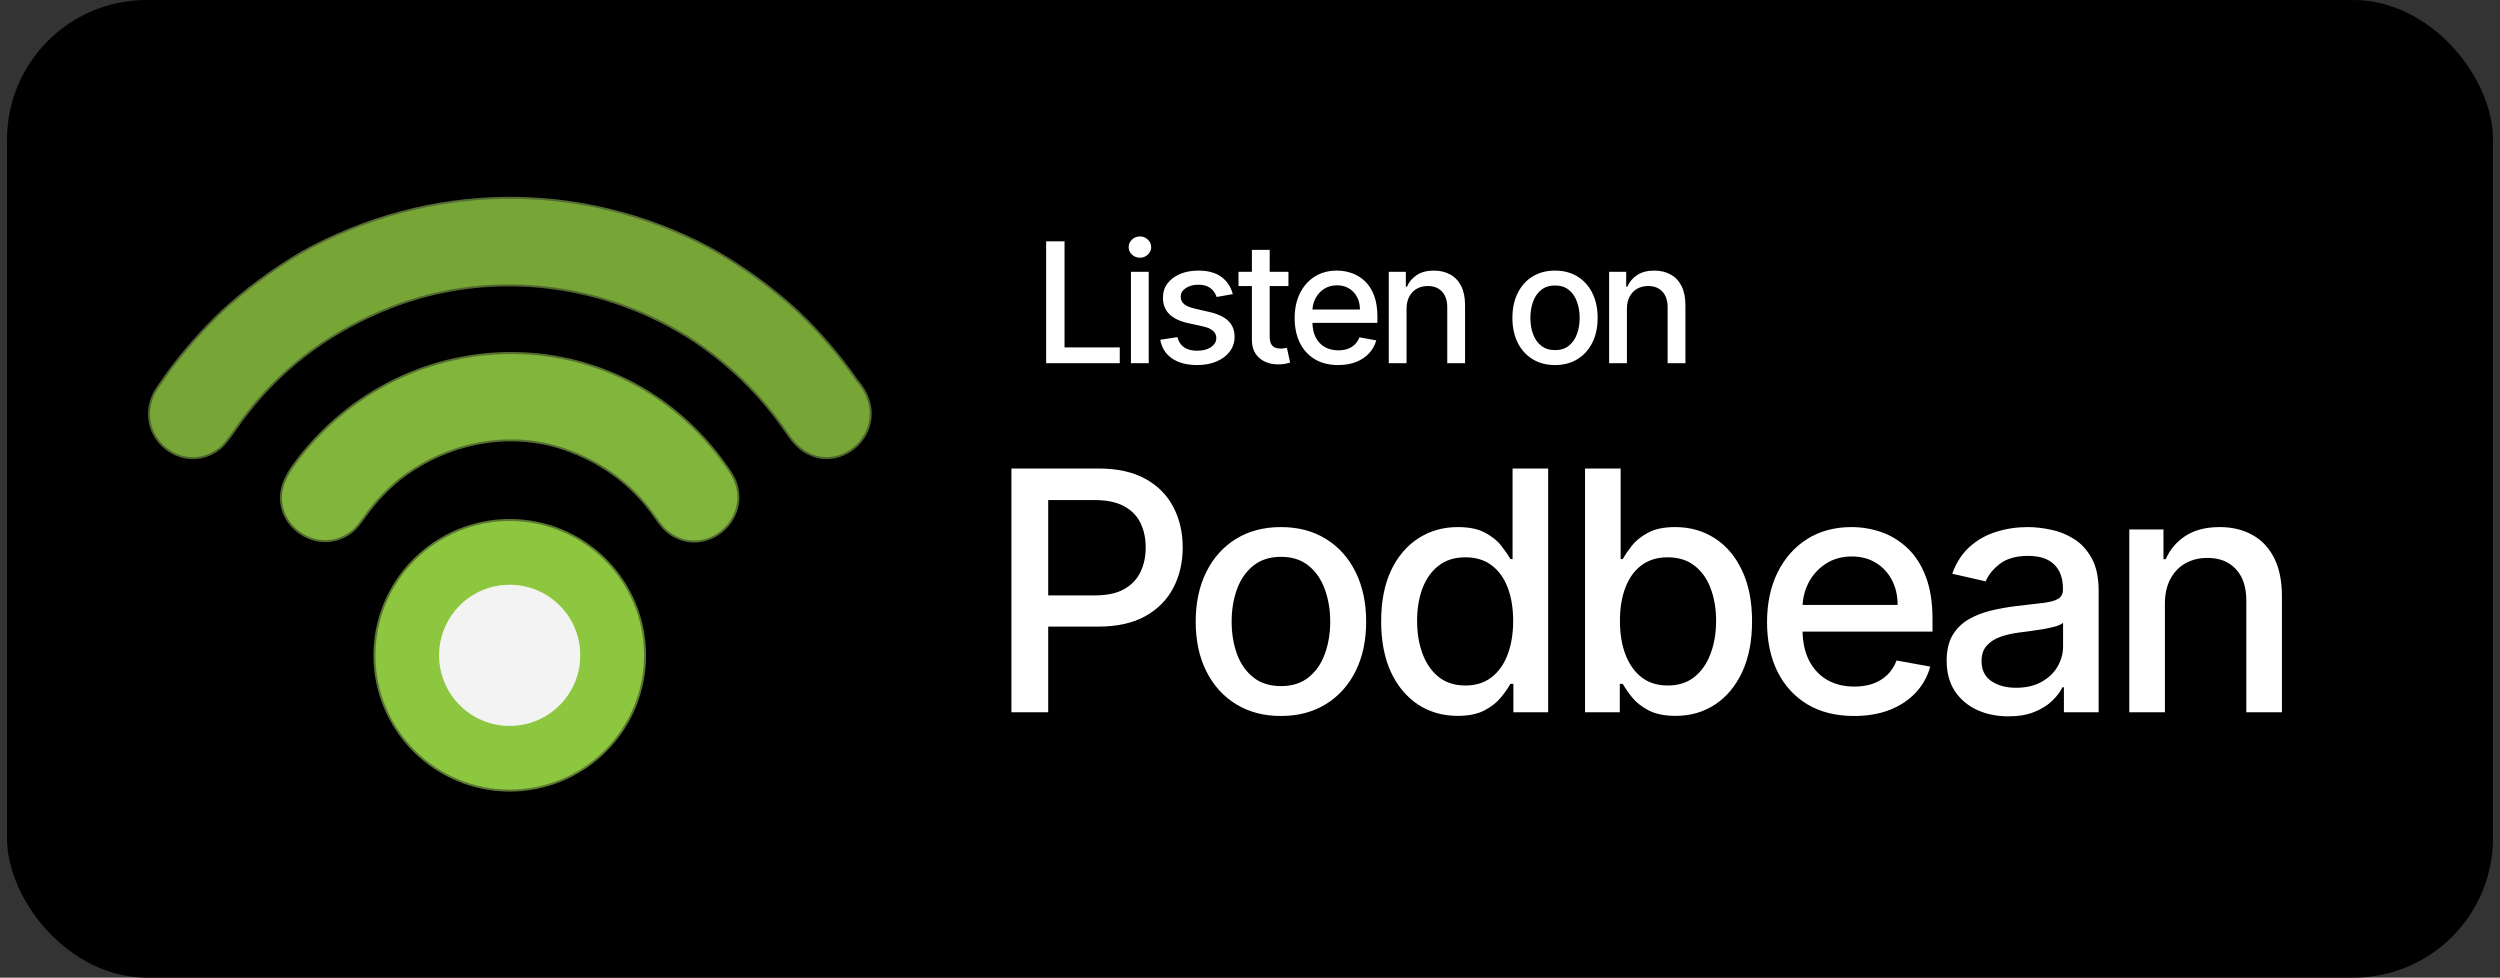 <svg width="179" height="70" viewBox="0 0 179 70" fill="none" xmlns="http://www.w3.org/2000/svg">
<rect x="0" y="0" width="179" height="70" fill="#333333" stroke="none"/>
<rect x="0.5" width="178" height="70" rx="10" fill="black"/>
<g clip-path="url(#clip0_20_6035)">
<g clip-path="url(#clip1_20_6035)">
<path d="M57.078 22.346C55.168 20.59 53.075 19.082 50.801 17.82" stroke="#536734" stroke-width="0.289"/>
<path d="M21.592 18.152C19.513 19.384 17.585 20.818 15.809 22.455" stroke="#536734" stroke-width="0.289"/>
<path d="M15.809 22.455C14.504 23.721 13.309 25.074 12.223 26.514" stroke="#506431" stroke-width="0.289"/>
<path d="M50.802 17.821C41.56 12.906 30.726 13.068 21.594 18.152" stroke="#556B34" stroke-width="0.289"/>
<path d="M61.289 27.255C60.061 25.487 58.657 23.851 57.078 22.346" stroke="#506431" stroke-width="0.289"/>
<path d="M49.175 23.997C42.357 19.799 33.843 19.12 26.527 22.558" stroke="#51672F" stroke-width="0.289"/>
<path d="M12.222 26.513C11.556 27.447 11.177 28.009 11.084 28.2C9.624 31.22 13.101 34.066 15.686 32.062C15.935 31.869 16.288 31.441 16.742 30.78C19.232 27.151 22.494 24.41 26.528 22.557" stroke="#4E642D" stroke-width="0.289"/>
<path d="M21.122 33.283C20.867 33.624 20.654 33.985 20.481 34.367C19.149 37.296 22.701 39.968 25.178 37.993C25.396 37.82 25.692 37.47 26.065 36.942C26.79 35.919 27.644 35.011 28.628 34.216" stroke="#536B2F" stroke-width="0.289"/>
<path d="M41.34 32.445C43.661 33.426 45.535 34.936 46.96 36.977C47.321 37.495 47.611 37.84 47.83 38.012C50.518 40.143 54.094 36.917 52.323 33.968" stroke="#536B2F" stroke-width="0.289"/>
<path d="M49.176 23.996C52.126 25.86 54.569 28.234 56.505 31.117C59.189 35.114 64.461 30.859 61.289 27.256" stroke="#4E642D" stroke-width="0.289"/>
<path d="M52.321 33.968C44.892 22.632 29.057 22.547 21.121 33.282" stroke="#566F31" stroke-width="0.289"/>
<path d="M41.34 32.446C37.088 30.58 32.214 31.458 28.629 34.215" stroke="#566F31" stroke-width="0.289"/>
<path d="M46.114 46.918C46.114 44.368 45.101 41.922 43.298 40.119C41.495 38.316 39.049 37.303 36.498 37.303C33.948 37.303 31.503 38.316 29.699 40.119C27.896 41.922 26.883 44.368 26.883 46.918C26.883 49.469 27.896 51.914 29.699 53.718C31.503 55.521 33.948 56.534 36.498 56.534C39.049 56.534 41.495 55.521 43.298 53.718C45.101 51.914 46.114 49.469 46.114 46.918Z" stroke="#5C7733" stroke-width="0.289"/>
<path d="M41.542 46.921C41.542 45.583 41.01 44.298 40.063 43.352C39.117 42.405 37.833 41.873 36.494 41.873C35.155 41.873 33.871 42.405 32.924 43.352C31.977 44.298 31.445 45.583 31.445 46.921C31.445 47.584 31.576 48.241 31.83 48.853C32.083 49.466 32.455 50.022 32.924 50.491C33.393 50.96 33.949 51.332 34.562 51.585C35.174 51.839 35.831 51.97 36.494 51.97C37.833 51.97 39.117 51.438 40.063 50.491C41.01 49.544 41.542 48.26 41.542 46.921Z" stroke="#C0DD9A" stroke-width="0.289"/>
<path d="M50.801 17.821C53.075 19.083 55.168 20.591 57.078 22.347C58.657 23.852 60.061 25.488 61.289 27.256C64.461 30.859 59.188 35.114 56.505 31.117C54.569 28.234 52.126 25.86 49.176 23.996C42.358 19.799 33.844 19.12 26.528 22.558C22.494 24.411 19.232 27.152 16.742 30.781C16.288 31.442 15.935 31.87 15.686 32.063C13.101 34.067 9.624 31.221 11.084 28.201C11.177 28.01 11.556 27.448 12.222 26.514C13.309 25.074 14.504 23.721 15.809 22.455C17.586 20.818 19.513 19.384 21.592 18.152C30.724 13.068 41.559 12.906 50.801 17.821Z" fill="#77A637"/>
<path d="M52.322 33.97C54.093 36.919 50.517 40.145 47.829 38.014C47.61 37.842 47.32 37.497 46.959 36.979C45.534 34.938 43.661 33.428 41.339 32.447C37.087 30.581 32.213 31.459 28.628 34.217C27.644 35.011 26.79 35.92 26.065 36.943C25.692 37.47 25.396 37.821 25.178 37.994C22.701 39.969 19.149 37.297 20.481 34.367C20.654 33.986 20.867 33.625 21.122 33.284C29.058 22.549 44.894 22.634 52.322 33.97Z" fill="#81B53B"/>
<path d="M46.114 46.918C46.114 49.469 45.101 51.914 43.298 53.718C41.495 55.521 39.049 56.534 36.498 56.534C33.948 56.534 31.503 55.521 29.699 53.718C27.896 51.914 26.883 49.469 26.883 46.918C26.883 44.368 27.896 41.922 29.699 40.119C31.503 38.316 33.948 37.303 36.498 37.303C39.049 37.303 41.495 38.316 43.298 40.119C45.101 41.922 46.114 44.368 46.114 46.918ZM41.542 46.921C41.542 45.582 41.011 44.298 40.064 43.352C39.117 42.405 37.833 41.873 36.494 41.873C35.155 41.873 33.871 42.405 32.924 43.352C31.978 44.298 31.446 45.582 31.446 46.921C31.446 47.584 31.576 48.241 31.83 48.853C32.084 49.466 32.456 50.022 32.924 50.491C33.393 50.96 33.95 51.332 34.562 51.585C35.175 51.839 35.831 51.97 36.494 51.97C37.833 51.97 39.117 51.438 40.064 50.491C41.011 49.544 41.542 48.26 41.542 46.921Z" fill="#8DC63F"/>
<path d="M36.494 51.97C39.282 51.97 41.542 49.709 41.542 46.921C41.542 44.133 39.282 41.873 36.494 41.873C33.706 41.873 31.445 44.133 31.445 46.921C31.445 49.709 33.706 51.97 36.494 51.97Z" fill="#F3F3F4"/>
</g>
<path d="M74.904 26.006V17.279H76.221V24.872H80.175V26.006H74.904ZM80.975 26.006V19.46H82.249V26.006H80.975ZM81.619 18.451C81.397 18.451 81.207 18.377 81.048 18.229C80.891 18.078 80.813 17.899 80.813 17.692C80.813 17.482 80.891 17.303 81.048 17.155C81.207 17.004 81.397 16.929 81.619 16.929C81.84 16.929 82.029 17.004 82.186 17.155C82.345 17.303 82.424 17.482 82.424 17.692C82.424 17.899 82.345 18.078 82.186 18.229C82.029 18.377 81.84 18.451 81.619 18.451ZM88.268 21.058L87.114 21.263C87.065 21.115 86.989 20.975 86.883 20.841C86.781 20.708 86.642 20.598 86.466 20.513C86.29 20.428 86.07 20.385 85.805 20.385C85.445 20.385 85.143 20.466 84.902 20.628C84.66 20.787 84.54 20.993 84.54 21.246C84.54 21.465 84.621 21.641 84.783 21.774C84.945 21.908 85.206 22.017 85.567 22.102L86.606 22.341C87.209 22.48 87.658 22.695 87.953 22.985C88.249 23.274 88.396 23.651 88.396 24.114C88.396 24.506 88.283 24.855 88.055 25.162C87.831 25.466 87.517 25.705 87.114 25.878C86.713 26.051 86.249 26.138 85.72 26.138C84.987 26.138 84.389 25.982 83.926 25.669C83.463 25.354 83.179 24.906 83.074 24.327L84.305 24.139C84.382 24.46 84.54 24.703 84.778 24.868C85.017 25.03 85.328 25.111 85.712 25.111C86.129 25.111 86.463 25.024 86.713 24.851C86.963 24.675 87.088 24.46 87.088 24.208C87.088 24.003 87.011 23.831 86.858 23.692C86.707 23.553 86.476 23.448 86.163 23.377L85.055 23.134C84.445 22.994 83.993 22.773 83.7 22.469C83.41 22.165 83.266 21.78 83.266 21.314C83.266 20.928 83.374 20.59 83.589 20.3C83.805 20.01 84.104 19.784 84.484 19.622C84.865 19.458 85.301 19.375 85.793 19.375C86.5 19.375 87.057 19.529 87.463 19.835C87.869 20.139 88.138 20.547 88.268 21.058ZM92.253 19.46V20.483H88.677V19.46H92.253ZM89.636 17.892H90.91V24.084C90.91 24.331 90.947 24.517 91.021 24.642C91.095 24.764 91.19 24.848 91.306 24.894C91.426 24.936 91.555 24.958 91.694 24.958C91.797 24.958 91.886 24.951 91.963 24.936C92.04 24.922 92.099 24.911 92.142 24.902L92.372 25.955C92.298 25.983 92.193 26.012 92.056 26.04C91.92 26.071 91.75 26.088 91.545 26.091C91.21 26.097 90.897 26.037 90.608 25.912C90.318 25.787 90.084 25.594 89.904 25.333C89.726 25.071 89.636 24.743 89.636 24.348V17.892ZM95.813 26.138C95.168 26.138 94.612 26 94.147 25.725C93.683 25.446 93.326 25.056 93.073 24.553C92.823 24.047 92.698 23.455 92.698 22.776C92.698 22.105 92.823 21.514 93.073 21.003C93.326 20.492 93.678 20.093 94.129 19.806C94.584 19.519 95.115 19.375 95.723 19.375C96.093 19.375 96.451 19.436 96.797 19.558C97.144 19.681 97.455 19.872 97.73 20.134C98.006 20.395 98.223 20.735 98.382 21.152C98.541 21.567 98.621 22.071 98.621 22.665V23.117H93.418V22.162H97.372C97.372 21.827 97.304 21.53 97.168 21.271C97.031 21.01 96.84 20.804 96.593 20.654C96.348 20.503 96.061 20.428 95.732 20.428C95.374 20.428 95.061 20.516 94.794 20.692C94.53 20.865 94.326 21.093 94.181 21.374C94.039 21.652 93.968 21.955 93.968 22.281V23.027C93.968 23.465 94.044 23.837 94.198 24.144C94.354 24.451 94.571 24.685 94.85 24.847C95.128 25.006 95.453 25.085 95.826 25.085C96.067 25.085 96.287 25.051 96.486 24.983C96.685 24.912 96.857 24.807 97.002 24.668C97.147 24.529 97.257 24.357 97.334 24.152L98.54 24.369C98.443 24.725 98.27 25.036 98.02 25.303C97.773 25.567 97.462 25.773 97.087 25.921C96.715 26.066 96.29 26.138 95.813 26.138ZM100.709 22.119V26.006H99.435V19.46H100.658V20.526H100.739C100.889 20.179 101.125 19.901 101.446 19.691C101.77 19.48 102.178 19.375 102.669 19.375C103.115 19.375 103.506 19.469 103.841 19.656C104.176 19.841 104.436 20.117 104.621 20.483C104.805 20.85 104.898 21.303 104.898 21.843V26.006H103.624V21.996C103.624 21.521 103.5 21.151 103.253 20.884C103.006 20.614 102.666 20.479 102.234 20.479C101.939 20.479 101.676 20.543 101.446 20.671C101.219 20.799 101.038 20.986 100.905 21.233C100.774 21.477 100.709 21.773 100.709 22.119ZM111.339 26.138C110.726 26.138 110.19 25.997 109.733 25.716C109.275 25.435 108.92 25.041 108.668 24.536C108.415 24.03 108.288 23.439 108.288 22.763C108.288 22.084 108.415 21.49 108.668 20.982C108.92 20.473 109.275 20.078 109.733 19.797C110.19 19.516 110.726 19.375 111.339 19.375C111.953 19.375 112.489 19.516 112.946 19.797C113.403 20.078 113.758 20.473 114.011 20.982C114.264 21.49 114.391 22.084 114.391 22.763C114.391 23.439 114.264 24.03 114.011 24.536C113.758 25.041 113.403 25.435 112.946 25.716C112.489 25.997 111.953 26.138 111.339 26.138ZM111.344 25.068C111.741 25.068 112.071 24.963 112.332 24.753C112.594 24.543 112.787 24.263 112.912 23.913C113.04 23.564 113.104 23.179 113.104 22.759C113.104 22.341 113.04 21.958 112.912 21.608C112.787 21.256 112.594 20.973 112.332 20.76C112.071 20.547 111.741 20.441 111.344 20.441C110.943 20.441 110.611 20.547 110.347 20.76C110.085 20.973 109.891 21.256 109.763 21.608C109.638 21.958 109.575 22.341 109.575 22.759C109.575 23.179 109.638 23.564 109.763 23.913C109.891 24.263 110.085 24.543 110.347 24.753C110.611 24.963 110.943 25.068 111.344 25.068ZM116.487 22.119V26.006H115.213V19.46H116.436V20.526H116.517C116.667 20.179 116.903 19.901 117.224 19.691C117.548 19.48 117.956 19.375 118.447 19.375C118.893 19.375 119.284 19.469 119.619 19.656C119.954 19.841 120.214 20.117 120.399 20.483C120.584 20.85 120.676 21.303 120.676 21.843V26.006H119.402V21.996C119.402 21.521 119.278 21.151 119.031 20.884C118.784 20.614 118.444 20.479 118.013 20.479C117.717 20.479 117.454 20.543 117.224 20.671C116.997 20.799 116.816 20.986 116.683 21.233C116.552 21.477 116.487 21.773 116.487 22.119Z" fill="white"/>
<path d="M72.418 51V33.545H78.639C79.997 33.545 81.122 33.793 82.014 34.287C82.906 34.781 83.574 35.457 84.017 36.315C84.46 37.168 84.682 38.128 84.682 39.196C84.682 40.27 84.457 41.236 84.008 42.094C83.565 42.946 82.895 43.622 81.997 44.122C81.105 44.617 79.983 44.864 78.631 44.864H74.352V42.631H78.392C79.25 42.631 79.946 42.483 80.48 42.188C81.014 41.886 81.406 41.477 81.656 40.96C81.906 40.443 82.031 39.855 82.031 39.196C82.031 38.537 81.906 37.952 81.656 37.44C81.406 36.929 81.011 36.528 80.472 36.239C79.938 35.949 79.233 35.804 78.358 35.804H75.051V51H72.418ZM91.715 51.264C90.487 51.264 89.416 50.983 88.502 50.42C87.587 49.858 86.877 49.071 86.371 48.06C85.865 47.048 85.612 45.867 85.612 44.514C85.612 43.156 85.865 41.969 86.371 40.952C86.877 39.935 87.587 39.145 88.502 38.582C89.416 38.02 90.487 37.739 91.715 37.739C92.942 37.739 94.013 38.02 94.928 38.582C95.843 39.145 96.553 39.935 97.058 40.952C97.564 41.969 97.817 43.156 97.817 44.514C97.817 45.867 97.564 47.048 97.058 48.06C96.553 49.071 95.843 49.858 94.928 50.42C94.013 50.983 92.942 51.264 91.715 51.264ZM91.723 49.125C92.519 49.125 93.178 48.915 93.701 48.494C94.223 48.074 94.61 47.514 94.86 46.815C95.115 46.117 95.243 45.347 95.243 44.506C95.243 43.67 95.115 42.903 94.86 42.205C94.61 41.5 94.223 40.935 93.701 40.508C93.178 40.082 92.519 39.869 91.723 39.869C90.922 39.869 90.257 40.082 89.729 40.508C89.206 40.935 88.817 41.5 88.561 42.205C88.311 42.903 88.186 43.67 88.186 44.506C88.186 45.347 88.311 46.117 88.561 46.815C88.817 47.514 89.206 48.074 89.729 48.494C90.257 48.915 90.922 49.125 91.723 49.125ZM104.362 51.256C103.305 51.256 102.362 50.986 101.533 50.446C100.709 49.901 100.061 49.125 99.589 48.119C99.123 47.108 98.891 45.895 98.891 44.48C98.891 43.065 99.126 41.855 99.598 40.849C100.075 39.844 100.729 39.074 101.558 38.54C102.388 38.006 103.328 37.739 104.379 37.739C105.192 37.739 105.845 37.875 106.339 38.148C106.839 38.415 107.226 38.727 107.498 39.085C107.777 39.443 107.993 39.758 108.146 40.031H108.3V33.545H110.848V51H108.359V48.963H108.146C107.993 49.242 107.771 49.56 107.481 49.918C107.197 50.276 106.805 50.588 106.305 50.855C105.805 51.122 105.158 51.256 104.362 51.256ZM104.925 49.082C105.658 49.082 106.277 48.889 106.783 48.503C107.294 48.111 107.68 47.568 107.942 46.875C108.209 46.182 108.342 45.375 108.342 44.455C108.342 43.545 108.212 42.75 107.95 42.068C107.689 41.386 107.305 40.855 106.8 40.474C106.294 40.094 105.669 39.903 104.925 39.903C104.158 39.903 103.518 40.102 103.007 40.5C102.496 40.898 102.109 41.44 101.848 42.128C101.592 42.815 101.464 43.591 101.464 44.455C101.464 45.33 101.595 46.117 101.856 46.815C102.118 47.514 102.504 48.068 103.015 48.477C103.533 48.881 104.169 49.082 104.925 49.082ZM113.489 51V33.545H116.038V40.031H116.191C116.339 39.758 116.552 39.443 116.83 39.085C117.109 38.727 117.495 38.415 117.989 38.148C118.484 37.875 119.137 37.739 119.95 37.739C121.007 37.739 121.95 38.006 122.779 38.54C123.609 39.074 124.259 39.844 124.731 40.849C125.208 41.855 125.447 43.065 125.447 44.48C125.447 45.895 125.211 47.108 124.739 48.119C124.268 49.125 123.62 49.901 122.796 50.446C121.972 50.986 121.032 51.256 119.975 51.256C119.18 51.256 118.529 51.122 118.024 50.855C117.524 50.588 117.132 50.276 116.847 49.918C116.563 49.56 116.345 49.242 116.191 48.963H115.978V51H113.489ZM115.987 44.455C115.987 45.375 116.12 46.182 116.387 46.875C116.654 47.568 117.041 48.111 117.546 48.503C118.052 48.889 118.671 49.082 119.404 49.082C120.166 49.082 120.802 48.881 121.313 48.477C121.825 48.068 122.211 47.514 122.472 46.815C122.739 46.117 122.873 45.33 122.873 44.455C122.873 43.591 122.742 42.815 122.481 42.128C122.225 41.44 121.839 40.898 121.322 40.5C120.811 40.102 120.171 39.903 119.404 39.903C118.666 39.903 118.041 40.094 117.529 40.474C117.024 40.855 116.64 41.386 116.379 42.068C116.117 42.75 115.987 43.545 115.987 44.455ZM132.75 51.264C131.461 51.264 130.35 50.989 129.418 50.438C128.492 49.881 127.776 49.099 127.27 48.094C126.77 47.082 126.52 45.898 126.52 44.54C126.52 43.199 126.77 42.017 127.27 40.994C127.776 39.972 128.481 39.173 129.384 38.599C130.293 38.026 131.356 37.739 132.571 37.739C133.31 37.739 134.026 37.861 134.719 38.105C135.412 38.349 136.035 38.733 136.586 39.256C137.137 39.778 137.571 40.457 137.89 41.293C138.208 42.122 138.367 43.131 138.367 44.318V45.222H127.961V43.312H135.87C135.87 42.642 135.733 42.048 135.461 41.531C135.188 41.008 134.804 40.597 134.31 40.295C133.821 39.994 133.248 39.844 132.588 39.844C131.873 39.844 131.248 40.02 130.713 40.372C130.185 40.719 129.776 41.173 129.486 41.736C129.202 42.293 129.06 42.898 129.06 43.551V45.043C129.06 45.918 129.213 46.662 129.52 47.276C129.833 47.889 130.267 48.358 130.824 48.682C131.381 49 132.032 49.159 132.776 49.159C133.259 49.159 133.699 49.091 134.097 48.955C134.495 48.812 134.838 48.602 135.128 48.324C135.418 48.045 135.64 47.702 135.793 47.293L138.205 47.727C138.012 48.438 137.665 49.06 137.165 49.594C136.671 50.122 136.049 50.534 135.299 50.83C134.554 51.119 133.705 51.264 132.75 51.264ZM143.804 51.29C142.974 51.29 142.224 51.136 141.554 50.83C140.884 50.517 140.352 50.065 139.96 49.474C139.574 48.883 139.381 48.159 139.381 47.301C139.381 46.562 139.523 45.955 139.807 45.477C140.091 45 140.474 44.622 140.957 44.344C141.44 44.065 141.98 43.855 142.577 43.713C143.173 43.571 143.781 43.463 144.401 43.389C145.185 43.298 145.821 43.224 146.31 43.168C146.798 43.105 147.153 43.006 147.375 42.869C147.597 42.733 147.707 42.511 147.707 42.205V42.145C147.707 41.401 147.497 40.824 147.077 40.415C146.662 40.006 146.043 39.801 145.219 39.801C144.361 39.801 143.685 39.992 143.19 40.372C142.702 40.747 142.364 41.165 142.176 41.625L139.781 41.08C140.065 40.284 140.48 39.642 141.026 39.153C141.577 38.659 142.21 38.301 142.926 38.08C143.642 37.852 144.395 37.739 145.185 37.739C145.707 37.739 146.261 37.801 146.847 37.926C147.438 38.045 147.989 38.267 148.5 38.591C149.017 38.915 149.44 39.378 149.77 39.98C150.099 40.577 150.264 41.352 150.264 42.307V51H147.776V49.21H147.673C147.509 49.54 147.261 49.864 146.932 50.182C146.602 50.5 146.179 50.764 145.662 50.974C145.145 51.185 144.526 51.29 143.804 51.29ZM144.358 49.244C145.063 49.244 145.665 49.105 146.165 48.827C146.67 48.548 147.054 48.185 147.315 47.736C147.582 47.281 147.716 46.795 147.716 46.278V44.591C147.625 44.682 147.449 44.767 147.188 44.847C146.932 44.92 146.639 44.986 146.31 45.043C145.98 45.094 145.659 45.142 145.347 45.188C145.034 45.227 144.773 45.261 144.562 45.29C144.068 45.352 143.616 45.457 143.207 45.605C142.804 45.753 142.48 45.966 142.236 46.244C141.997 46.517 141.878 46.881 141.878 47.335C141.878 47.966 142.111 48.443 142.577 48.767C143.043 49.085 143.636 49.244 144.358 49.244ZM155.007 43.227V51H152.458V37.909H154.904V40.04H155.066C155.367 39.347 155.839 38.79 156.481 38.369C157.129 37.949 157.944 37.739 158.927 37.739C159.819 37.739 160.6 37.926 161.271 38.301C161.941 38.67 162.461 39.222 162.831 39.955C163.2 40.688 163.385 41.594 163.385 42.673V51H160.836V42.98C160.836 42.031 160.589 41.29 160.095 40.756C159.6 40.216 158.921 39.946 158.058 39.946C157.467 39.946 156.941 40.074 156.481 40.33C156.027 40.585 155.666 40.96 155.399 41.455C155.137 41.943 155.007 42.534 155.007 43.227Z" fill="white"/>
</g>
<defs>
<clipPath id="clip0_20_6035">
<rect width="158" height="50" fill="white" transform="translate(10.5 10)"/>
</clipPath>
<clipPath id="clip1_20_6035">
<rect width="52" height="42.756" fill="white" transform="translate(10.5 14)"/>
</clipPath>
</defs>
</svg>
